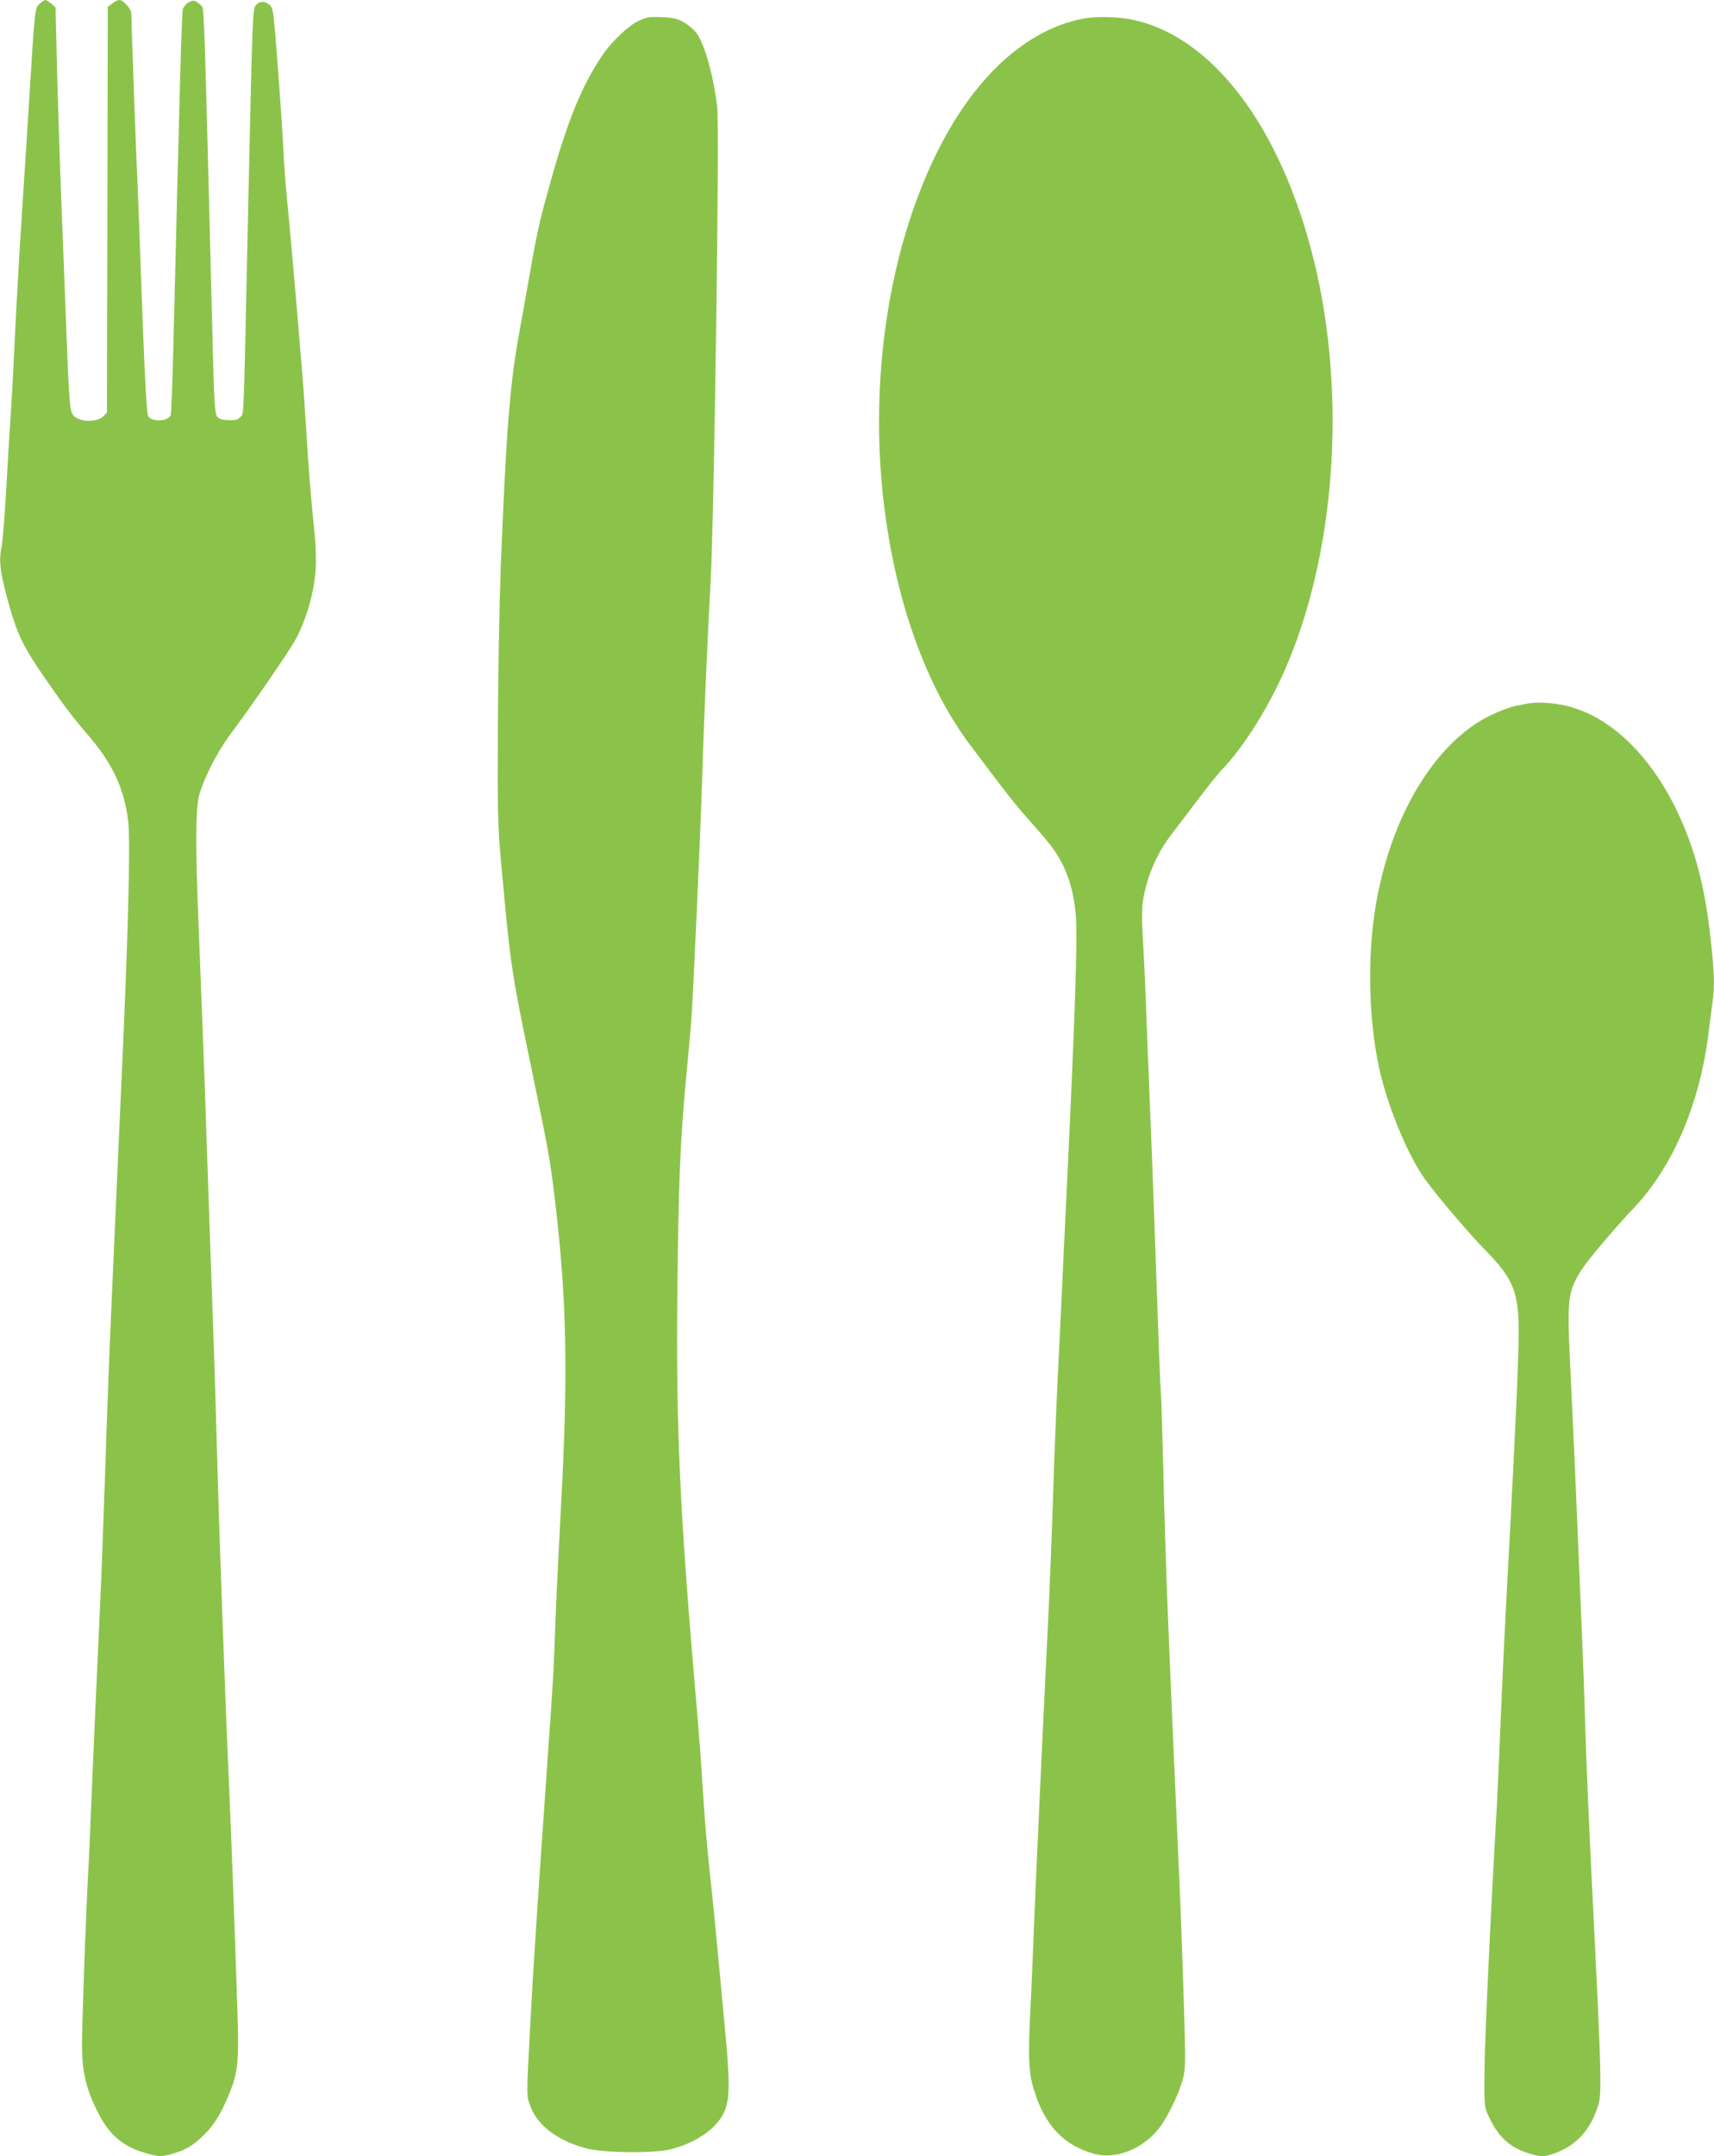 <?xml version="1.0" standalone="no"?>
<!DOCTYPE svg PUBLIC "-//W3C//DTD SVG 20010904//EN"
 "http://www.w3.org/TR/2001/REC-SVG-20010904/DTD/svg10.dtd">
<svg version="1.0" xmlns="http://www.w3.org/2000/svg"
 width="1018pt" height="1280pt" viewBox="0 0 1018 1280"
 preserveAspectRatio="xMidYMid meet">
<g transform="translate(0,1280) scale(0.1,-0.1)"
fill="#8bc34a" stroke="none">
<path d="M236 12778 c-29 -26 -29 -23 -61 -543 -8 -137 -29 -455 -45 -705 -16
-250 -34 -565 -40 -700 -6 -135 -17 -346 -25 -470 -8 -124 -22 -346 -30 -495
-9 -148 -20 -288 -25 -310 -20 -86 -8 -166 52 -375 45 -153 84 -231 199 -397
123 -178 164 -232 268 -354 140 -163 209 -312 232 -501 15 -118 0 -690 -41
-1578 -10 -214 -22 -488 -60 -1345 -11 -247 -27 -666 -35 -930 -9 -264 -22
-619 -30 -790 -20 -431 -43 -944 -55 -1240 -5 -137 -12 -290 -15 -340 -14
-228 -40 -962 -38 -1065 2 -142 26 -241 88 -367 73 -149 156 -219 308 -259 58
-16 73 -16 119 -5 87 22 135 47 194 103 69 64 109 125 158 241 61 144 67 196
55 547 -11 354 -35 998 -49 1315 -25 549 -60 1548 -70 1930 -6 231 -19 656
-30 945 -10 289 -24 676 -30 860 -11 349 -32 896 -51 1375 -19 455 -17 678 4
755 30 105 108 258 188 365 121 161 346 488 384 558 42 76 80 182 100 278 27
127 28 222 6 429 -11 107 -25 272 -31 365 -6 94 -15 240 -21 325 -11 175 -82
1001 -104 1215 -8 77 -17 196 -20 265 -6 134 -27 428 -49 705 -13 154 -16 171
-36 187 -28 23 -55 23 -78 0 -22 -22 -22 -42 -47 -1162 -29 -1361 -26 -1259
-45 -1283 -15 -18 -28 -22 -70 -21 -31 0 -57 6 -66 16 -19 19 -22 58 -34 563
-6 220 -17 661 -25 980 -16 636 -24 871 -32 891 -2 7 -16 20 -29 29 -21 14
-27 14 -53 1 -16 -9 -31 -27 -35 -40 -7 -28 -18 -440 -56 -1988 -5 -223 -13
-413 -16 -422 -14 -38 -114 -43 -134 -6 -10 19 -23 279 -45 900 -8 234 -17
470 -20 525 -5 84 -35 914 -35 967 0 24 -48 78 -70 78 -9 0 -29 -9 -44 -21
l-26 -20 -2 -1204 -3 -1204 -21 -22 c-29 -28 -98 -36 -146 -16 -29 12 -39 23
-47 54 -6 21 -15 166 -21 323 -6 157 -20 503 -30 770 -11 267 -24 667 -30 890
l-10 405 -25 23 c-15 12 -30 22 -35 22 -5 0 -20 -10 -34 -22z"/>
<path d="M3792 12676 c-59 -28 -159 -123 -211 -199 -121 -178 -204 -377 -306
-737 -69 -246 -82 -302 -125 -546 -22 -126 -51 -287 -64 -359 -57 -307 -79
-574 -112 -1405 -8 -217 -16 -649 -17 -960 -2 -545 -1 -576 26 -865 49 -538
58 -593 174 -1150 101 -490 108 -525 133 -730 77 -623 86 -1063 41 -1885 -11
-201 -25 -489 -31 -640 -12 -335 -13 -351 -50 -875 -53 -756 -86 -1253 -100
-1530 -24 -457 -24 -434 1 -500 42 -112 160 -202 328 -247 105 -29 412 -32
511 -5 145 39 260 118 307 211 38 75 40 176 9 501 -14 149 -35 369 -46 490
-11 121 -31 321 -45 445 -14 124 -32 338 -40 475 -8 138 -24 351 -35 475 -102
1179 -125 1660 -117 2475 7 663 16 902 52 1285 14 146 27 294 30 330 11 135
55 1109 65 1440 10 336 32 843 51 1185 21 389 53 2680 39 2808 -22 188 -75
377 -125 443 -14 18 -47 46 -72 61 -39 22 -61 28 -132 31 -76 3 -92 0 -139
-22z"/>
<path d="M6431 12689 c-341 -67 -649 -351 -871 -804 -284 -580 -398 -1344
-310 -2080 70 -576 250 -1080 514 -1430 219 -292 275 -363 364 -461 54 -61
113 -131 129 -155 81 -117 120 -237 133 -399 10 -139 -5 -594 -55 -1635 -14
-280 -29 -613 -35 -740 -6 -126 -15 -311 -20 -410 -5 -99 -17 -387 -25 -640
-8 -253 -22 -595 -30 -760 -37 -745 -73 -1535 -85 -1840 -6 -148 -15 -374 -22
-501 -12 -256 -8 -339 23 -440 64 -210 176 -329 356 -379 128 -36 288 26 386
150 50 63 121 210 143 295 16 59 16 100 5 460 -7 217 -18 537 -26 710 -26 574
-57 1282 -75 1750 -5 140 -15 442 -20 670 -6 228 -12 444 -15 480 -5 65 -12
248 -40 1055 -8 237 -20 527 -25 645 -5 118 -14 346 -20 505 -5 160 -15 372
-21 472 -8 136 -8 199 0 250 25 146 82 277 171 393 28 36 96 126 152 200 56
74 123 158 149 185 125 131 265 353 363 572 307 686 377 1641 181 2442 -197
802 -609 1344 -1093 1437 -81 15 -212 17 -281 3z"/>
<path d="M9075 8624 c-11 -2 -45 -9 -75 -15 -30 -6 -95 -30 -145 -54 -330
-159 -595 -598 -684 -1130 -51 -303 -43 -671 20 -965 47 -214 159 -492 260
-642 61 -90 267 -334 380 -449 156 -159 189 -243 189 -474 0 -150 -18 -547
-49 -1135 -29 -529 -49 -937 -61 -1245 -6 -148 -15 -346 -20 -440 -36 -618
-71 -1368 -73 -1557 -2 -216 -1 -225 22 -275 55 -122 122 -186 230 -222 76
-25 101 -26 160 -5 135 47 222 144 266 296 18 63 14 216 -25 1003 -33 659 -49
1028 -55 1250 -3 116 -12 363 -20 550 -8 187 -19 457 -25 600 -11 274 -21 492
-45 1001 -18 375 -13 419 70 549 36 56 202 252 305 360 237 249 399 628 449
1055 7 52 16 125 21 162 15 98 12 193 -10 385 -21 189 -47 324 -85 457 -149
514 -467 879 -816 935 -63 11 -144 13 -184 5z"/>
</g>
</svg>
